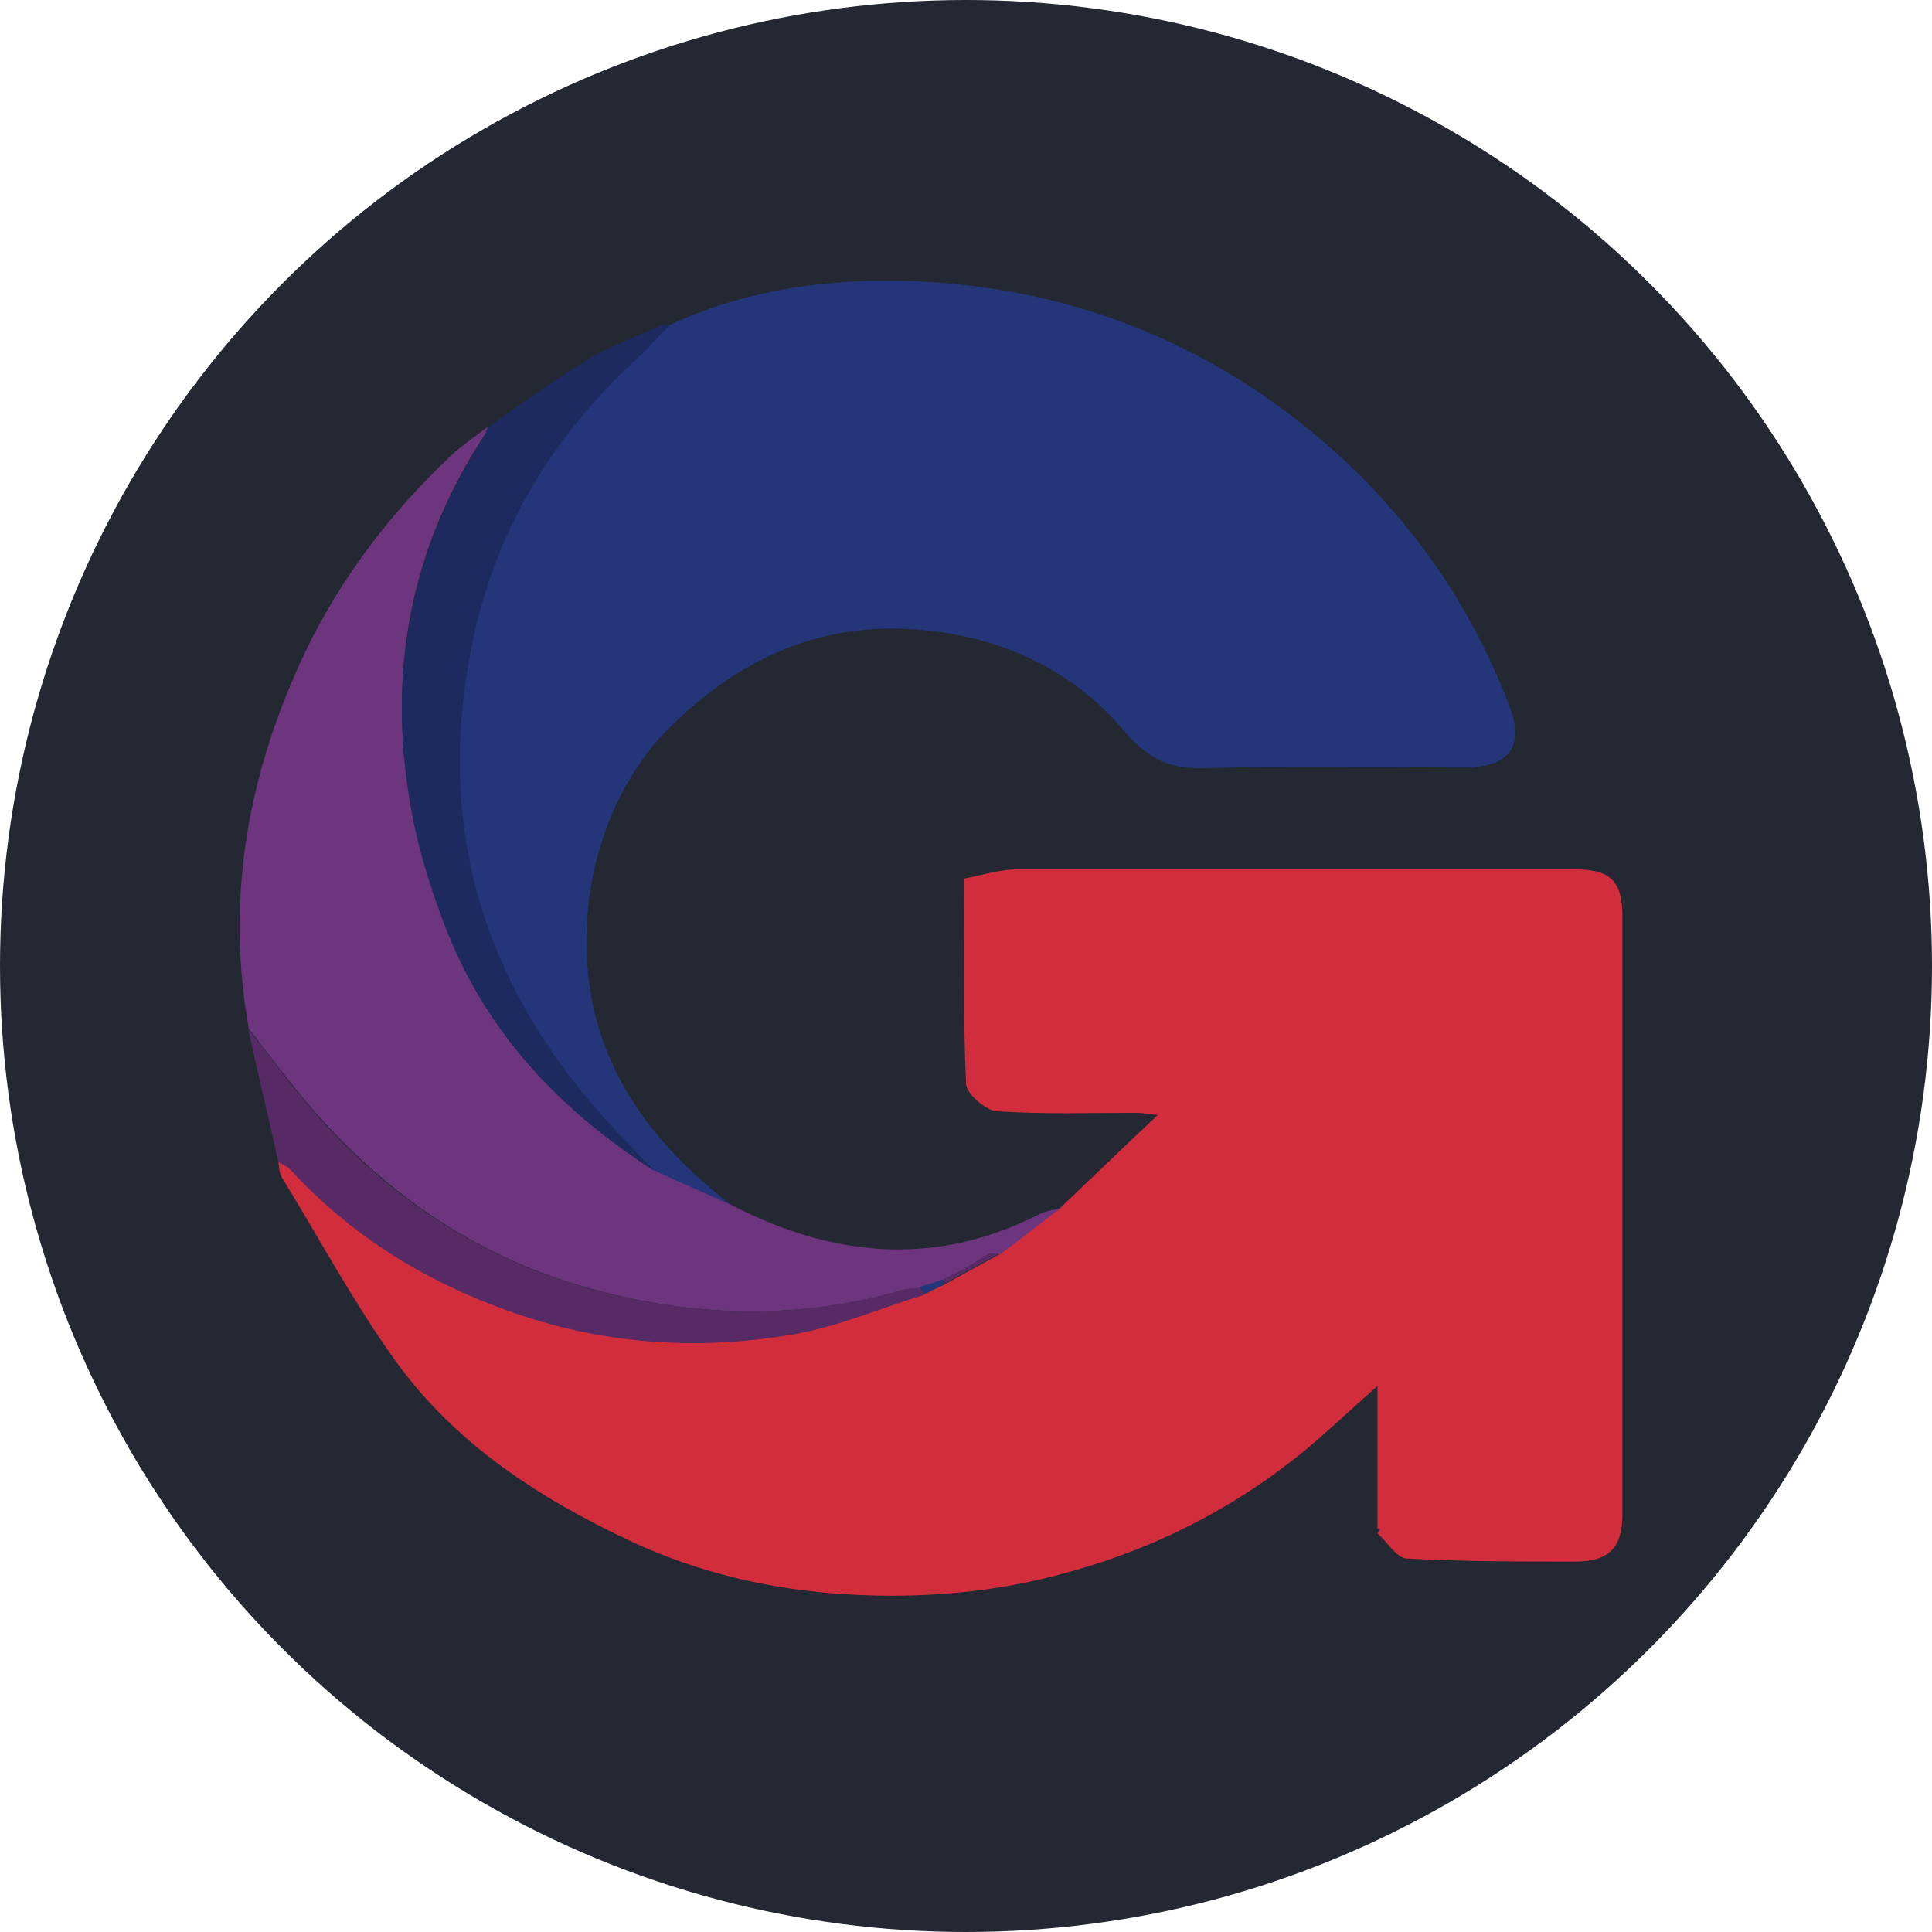 <?xml version="1.0" encoding="UTF-8"?>
<svg id="_Слой_2" data-name="Слой 2" xmlns="http://www.w3.org/2000/svg" viewBox="0 0 25.4 25.4">
  <defs>
    <style>
      .cls-1 {
        fill: #6d357e;
      }

      .cls-2 {
        fill: #d22d3d;
      }

      .cls-3 {
        fill: #24357a;
      }

      .cls-4 {
        fill: #232833;
      }

      .cls-5 {
        fill: #1d2a5f;
      }

      .cls-6 {
        fill: #572a65;
      }
    </style>
  </defs>
  <g id="_Слой_2-2" data-name=" Слой 2">
    <g>
      <circle class="cls-4" cx="12.7" cy="12.7" r="12.7"/>
      <g>
        <path class="cls-2" d="m18.11,20.08v-1.86c-.28.25-.53.48-.79.71-.95.82-2.03,1.39-3.24,1.73-.98.28-1.96.36-2.96.3-.98-.06-1.93-.28-2.81-.69-1.22-.57-2.35-1.3-3.14-2.42-.54-.76-.98-1.58-1.47-2.38-.03-.06-.03-.13-.04-.2.05.03.11.05.15.09.8.87,1.75,1.47,2.86,1.86,1.22.44,2.46.53,3.72.32.6-.1,1.18-.35,1.77-.53.08-.04.16-.08.25-.12.24-.13.49-.27.73-.4.27-.2.53-.41.8-.61.41-.39.81-.78,1.28-1.22-.16-.02-.22-.03-.28-.03-.61,0-1.23.02-1.83-.02-.15-.01-.41-.23-.41-.37-.04-.87-.02-1.75-.02-2.69.25-.05.47-.12.69-.12,2.45,0,4.9,0,7.34,0,.47,0,.62.16.62.62,0,2.62,0,5.24,0,7.86,0,.44-.18.62-.62.62-.74,0-1.48,0-2.21-.04-.14,0-.26-.22-.39-.33,0-.01.01-.02.03-.05-.01,0-.02-.02-.04-.02Z"/>
        <path class="cls-3" d="m8.79,4.28c.95-.45,1.97-.6,2.99-.59,1.84.03,3.56.57,5.07,1.68,1.37,1.01,2.38,2.31,2.99,3.9.21.55,0,.82-.59.82-1.15,0-2.31-.02-3.46.01-.46.01-.74-.17-1.02-.5-.67-.79-1.56-1.2-2.57-1.31-1.34-.15-2.46.34-3.4,1.28-1.08,1.07-1.4,2.97-.77,4.37.35.8.93,1.39,1.59,1.91-.35-.16-.7-.31-1.05-.47-.23-.24-.46-.47-.68-.72-1.65-1.86-2.22-4.01-1.65-6.43.33-1.38,1.05-2.53,2.09-3.49.16-.15.3-.31.45-.46Z"/>
        <path class="cls-1" d="m8.58,15.38c.35.16.7.31,1.05.47,1.33.68,2.67.81,4.04.11.08-.04.18-.05.28-.08-.27.2-.53.41-.8.61-.06,0-.13,0-.14,0-.12.07-.19.12-.26.16-.11.06-.23.12-.34.18-.1.03-.2.06-.3.1-.08.01-.16.01-.24.03-1.32.38-2.64.36-3.96.02-1.57-.4-2.84-1.26-3.88-2.49-.26-.31-.51-.64-.76-.97-.29-1.63-.04-3.18.62-4.68.48-1.1,1.18-2.04,2.05-2.86.14-.13.31-.24.47-.37-.01.04-.02.08-.04.11-.98,1.49-1.28,3.13-.97,4.87.1.58.28,1.15.5,1.7.54,1.33,1.48,2.32,2.68,3.08Z"/>
        <path class="cls-5" d="m8.58,15.38c-1.19-.77-2.14-1.76-2.68-3.08-.22-.55-.4-1.12-.5-1.7-.31-1.74,0-3.38.97-4.87.02-.03.03-.07.04-.11.43-.3.85-.61,1.3-.88.31-.19.67-.32,1-.47.02,0,.06,0,.09.01-.15.15-.29.31-.45.46-1.04.96-1.76,2.11-2.09,3.49-.57,2.43,0,4.57,1.65,6.43.22.25.45.48.68.72Z"/>
        <path class="cls-6" d="m3.26,13.52c.25.32.49.65.76.97,1.03,1.23,2.31,2.09,3.88,2.49,1.32.34,2.64.36,3.96-.02.08-.02.16-.02.24-.03.02.03.04.06.06.09-.59.18-1.16.43-1.77.53-1.26.21-2.5.12-3.72-.32-1.11-.4-2.07-1-2.86-1.86-.04-.04-.1-.06-.15-.09-.13-.59-.27-1.17-.4-1.76Z"/>
        <path class="cls-6" d="m18.11,20.08s.02.02.04.02c-.01.02-.02.03-.03.05,0-.02,0-.05,0-.07Z"/>
        <path class="cls-6" d="m12.4,16.82c.11-.06.23-.11.34-.18.07-.04.14-.09.26-.16h.14c-.24.13-.49.27-.73.4,0-.02,0-.04,0-.07Z"/>
        <path class="cls-3" d="m12.4,16.82s0,.04,0,.07c-.08.04-.16.08-.25.12-.02-.03-.04-.06-.06-.09.1-.03.2-.06.3-.1Z"/>
      </g>
    </g>
  </g>
</svg>